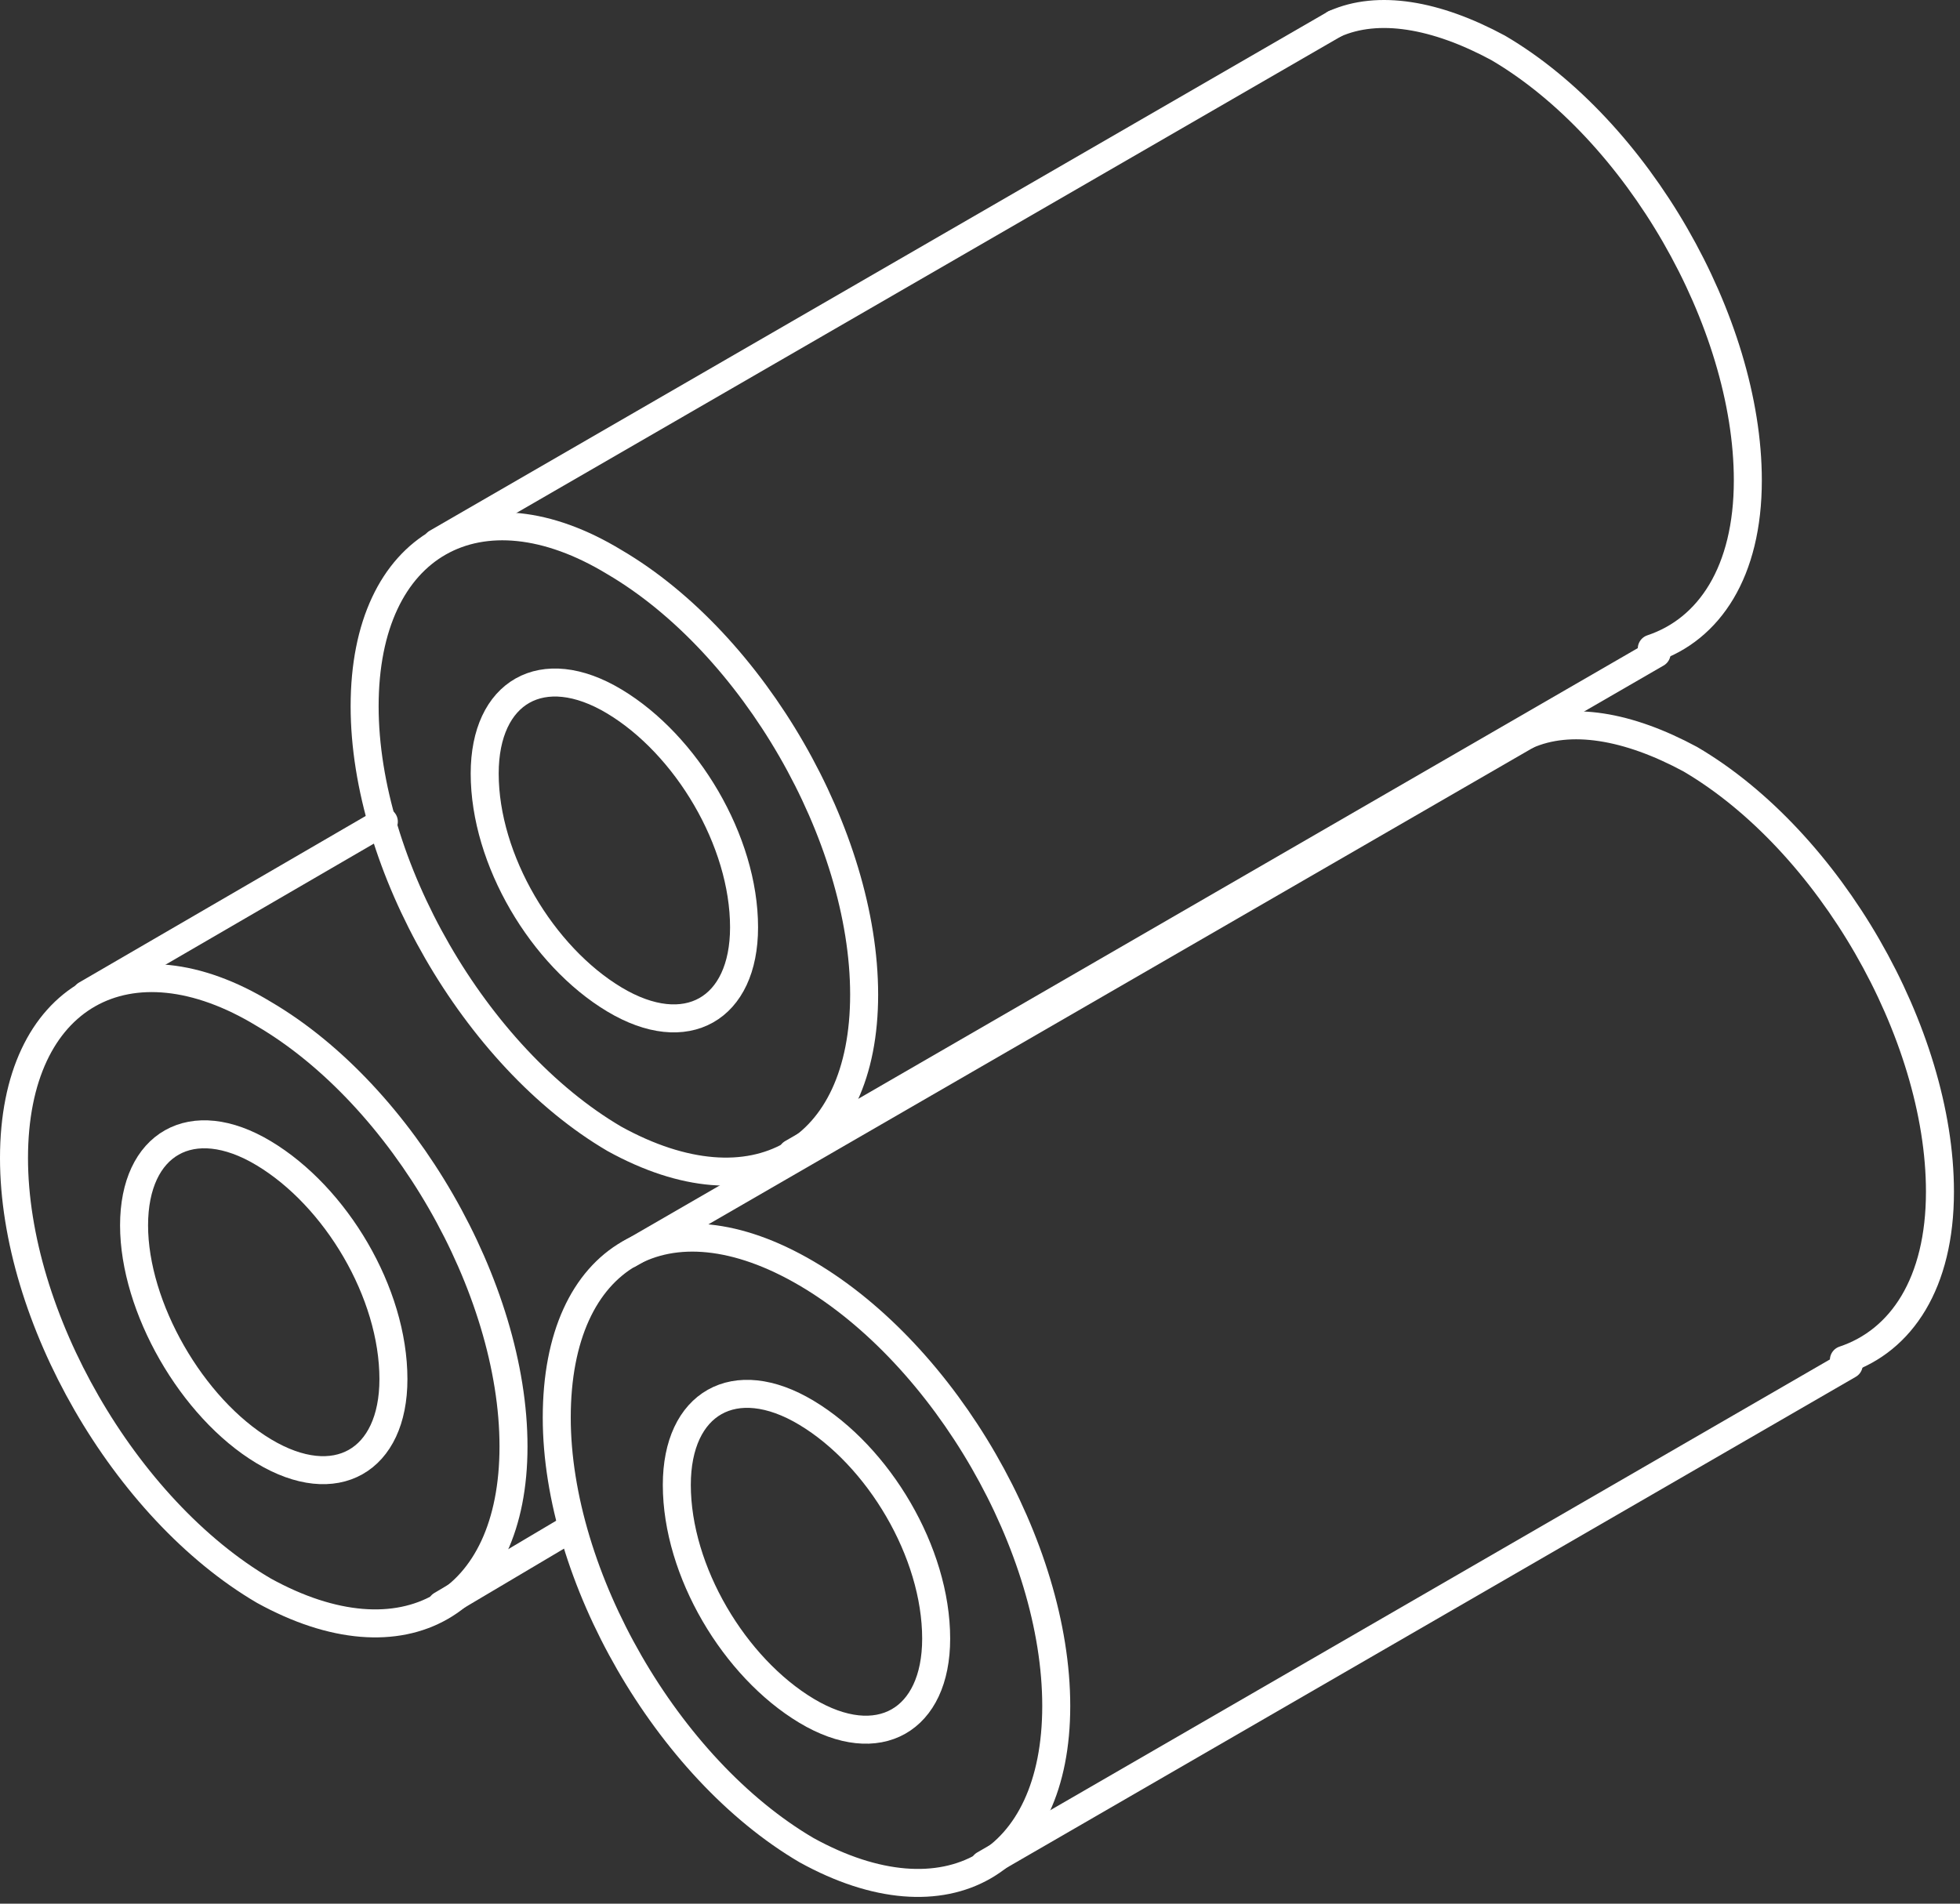 <svg width="140" height="136" viewBox="0 0 140 136" fill="none" xmlns="http://www.w3.org/2000/svg">
<rect x="0" y="0" width="140" height="136" fill="#333333" stroke="none"/>
<path d="M57.607 90.973C67.556 96.81 75.446 110.545 75.446 121.875C75.446 133.206 67.556 137.67 57.607 132.176C47.658 126.339 39.768 112.605 39.768 101.274C39.768 89.6 47.658 85.136 57.607 90.973Z" stroke="white" stroke-width="2" stroke-miterlimit="10" stroke-linecap="round" stroke-linejoin="round"/>
<path d="M109.064 52.517C112.152 51.144 116.269 51.83 120.729 54.234C130.678 60.071 138.568 73.805 138.568 85.136C138.568 91.66 135.824 95.78 131.707 97.154" stroke="white" stroke-width="2" stroke-miterlimit="10" stroke-linecap="round" stroke-linejoin="round"/>
<path d="M132.053 97.497L70.301 133.207" stroke="white" stroke-width="2" stroke-miterlimit="10" stroke-linecap="round" stroke-linejoin="round"/>
<path d="M44.914 89.6L109.067 52.517" stroke="white" stroke-width="2" stroke-miterlimit="10" stroke-linecap="round" stroke-linejoin="round"/>
<path d="M57.606 100.931C62.752 104.021 66.869 110.888 66.869 117.069C66.869 122.906 62.752 125.309 57.606 122.219C52.461 119.129 48.344 112.262 48.344 106.081C48.344 100.244 52.461 97.841 57.606 100.931Z" stroke="white" stroke-width="2" stroke-miterlimit="10" stroke-linecap="round" stroke-linejoin="round"/>
<path d="M18.839 72.432C28.788 78.269 36.679 92.004 36.679 103.334C36.679 114.665 28.788 119.129 18.839 113.635C8.891 107.798 1 94.064 1 82.733C1 71.059 9.234 66.595 18.839 72.432Z" stroke="white" stroke-width="2" stroke-miterlimit="10" stroke-linecap="round" stroke-linejoin="round"/>
<path d="M40.796 109.171L31.533 114.665" stroke="white" stroke-width="2" stroke-miterlimit="10" stroke-linecap="round" stroke-linejoin="round"/>
<path d="M6.146 71.059L27.417 58.698" stroke="white" stroke-width="2" stroke-miterlimit="10" stroke-linecap="round" stroke-linejoin="round"/>
<path d="M18.839 82.39C23.985 85.48 28.102 92.347 28.102 98.528C28.102 104.365 23.985 106.768 18.839 103.678C13.693 100.588 9.576 93.377 9.576 87.54C9.576 81.703 13.693 79.299 18.839 82.39Z" stroke="white" stroke-width="2" stroke-miterlimit="10" stroke-linecap="round" stroke-linejoin="round"/>
<path d="M43.884 40.156C53.833 45.993 61.724 59.727 61.724 71.058C61.724 82.389 53.833 86.853 43.884 81.359C33.935 75.522 26.045 61.788 26.045 50.457C26.045 38.783 34.279 34.319 43.884 40.156Z" stroke="white" stroke-width="2" stroke-miterlimit="10" stroke-linecap="round" stroke-linejoin="round"/>
<path d="M95.342 1.7C98.429 0.327 102.546 1.013 107.006 3.417C116.955 9.254 124.845 22.988 124.845 34.319C124.845 40.843 122.101 44.963 117.984 46.337" stroke="white" stroke-width="2" stroke-miterlimit="10" stroke-linecap="round" stroke-linejoin="round"/>
<path d="M118.33 46.68L56.578 82.389" stroke="white" stroke-width="2" stroke-miterlimit="10" stroke-linecap="round" stroke-linejoin="round"/>
<path d="M31.191 38.783L95.345 1.7" stroke="white" stroke-width="2" stroke-miterlimit="10" stroke-linecap="round" stroke-linejoin="round"/>
<path d="M43.884 50.114C49.03 53.204 53.147 60.071 53.147 66.251C53.147 72.088 49.03 74.492 43.884 71.402C38.738 68.312 34.621 61.444 34.621 55.264C34.621 49.427 38.738 47.023 43.884 50.114Z" stroke="white" stroke-width="2" stroke-miterlimit="10" stroke-linecap="round" stroke-linejoin="round"/>
</svg>
